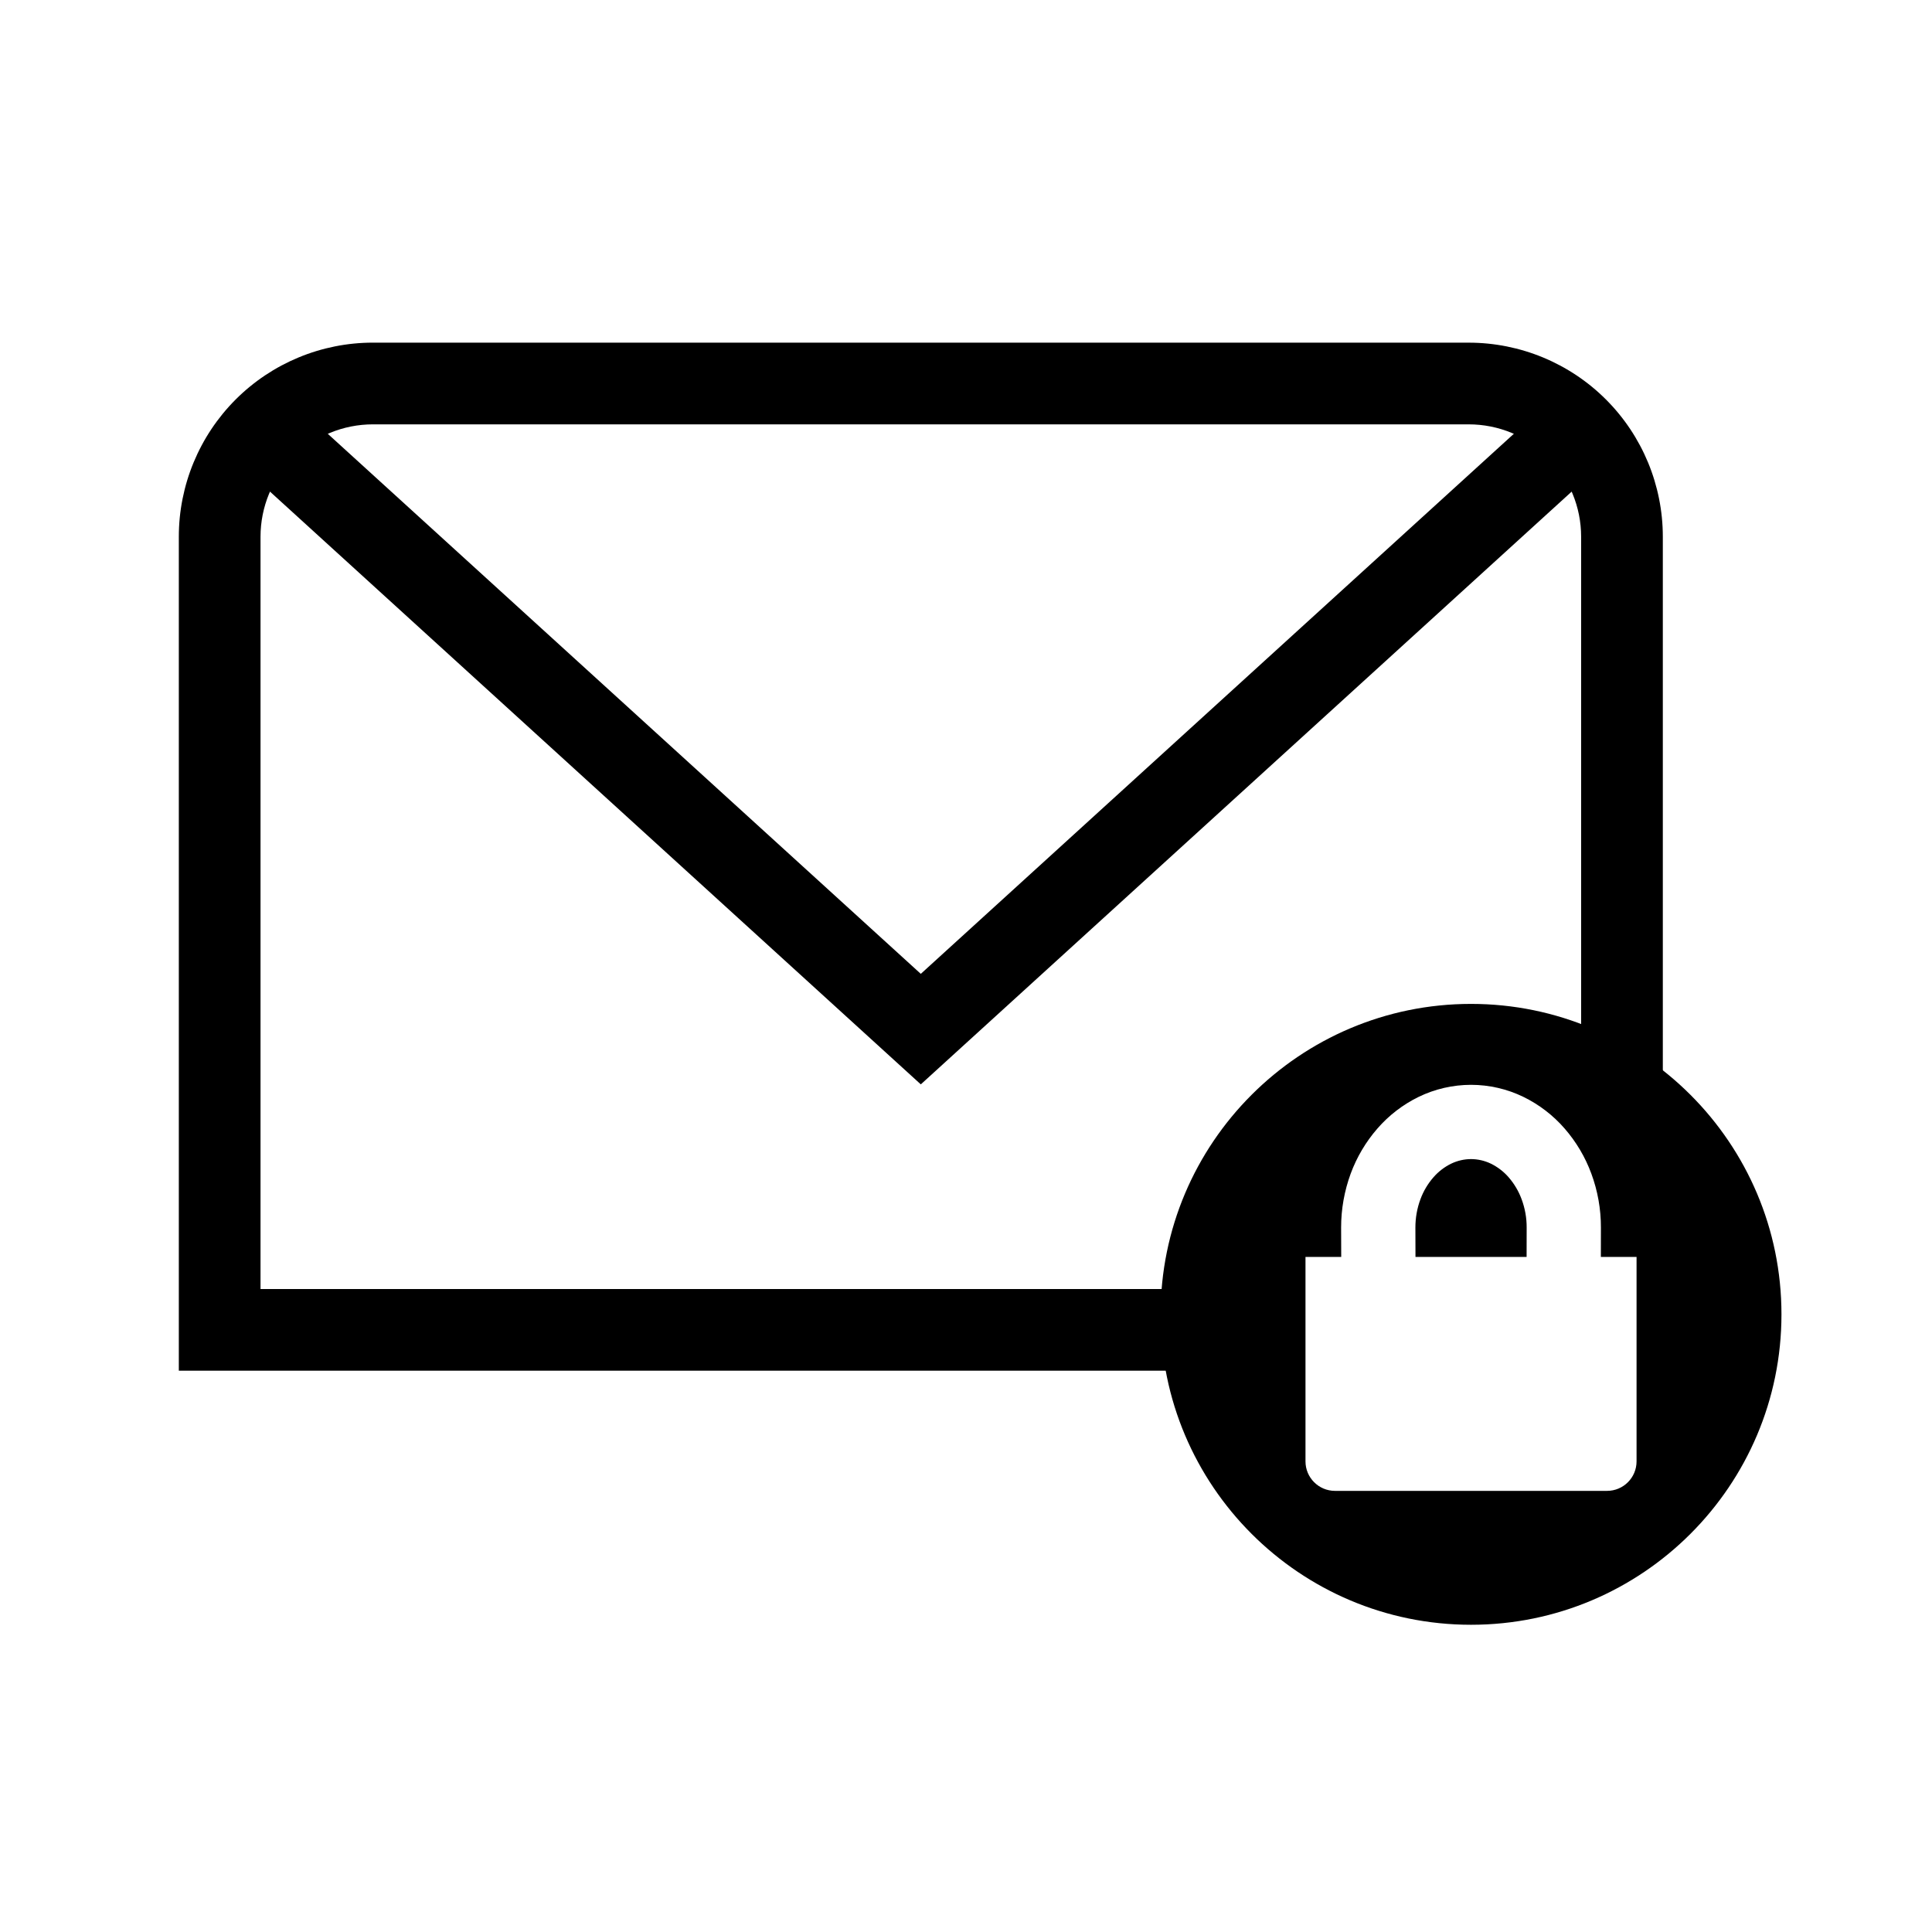 <?xml version="1.0" encoding="UTF-8"?>
<!-- The Best Svg Icon site in the world: iconSvg.co, Visit us! https://iconsvg.co -->
<svg fill="#000000" width="800px" height="800px" version="1.1" viewBox="144 144 512 512" xmlns="http://www.w3.org/2000/svg">
 <g>
  <path d="m451.57 492.31c0-45.406 36.863-82.266 82.27-82.266 45.402 0 82.266 36.859 82.266 82.266s-36.863 82.27-82.266 82.27c-45.406 0-82.27-36.863-82.27-82.27zm67.547-15.207h29.449l0.016-7.801c0.012-2.547-0.441-5.078-1.328-7.469-0.785-2.144-1.957-4.121-3.453-5.844-1.309-1.504-2.914-2.734-4.703-3.609-1.633-0.789-3.434-1.203-5.254-1.211-1.832 0.008-3.621 0.422-5.266 1.211-1.789 0.875-3.387 2.106-4.695 3.609-1.504 1.723-2.676 3.699-3.461 5.844-0.887 2.391-1.328 4.922-1.328 7.469zm-19.68 0h-9.469v54.176c0 4.316 3.504 7.816 7.816 7.816h72.105c4.316 0 7.816-3.5 7.816-7.816v-54.176h-9.461l0.016-7.762c0.012-4.879-0.844-9.73-2.539-14.316-1.613-4.379-4.012-8.434-7.082-11.957-3.043-3.5-6.762-6.356-10.934-8.391-4.32-2.098-9.062-3.18-13.863-3.188-4.812 0.008-9.547 1.09-13.875 3.188-4.172 2.035-7.891 4.891-10.934 8.391-3.07 3.523-5.469 7.578-7.086 11.957-1.68 4.586-2.547 9.438-2.535 14.316z" fill-rule="evenodd"/>
  <path d="m242.83 234.81h290.39c13.637 0 26.734 5.422 36.379 15.066 9.645 9.645 15.066 22.73 15.066 36.367v151.14l-33.348-12.465-64.309 12.465-25.348 69.863h-270.27v-221.01c0-13.637 5.422-26.723 15.062-36.367 9.645-9.645 22.742-15.066 36.379-15.066zm0 21.648h290.39c7.902 0 15.488 3.141 21.066 8.719 5.59 5.59 8.73 13.168 8.73 21.066v138.68l-76.008 6.441-25.348 54.238h-248.62v-199.36c0-7.898 3.137-15.477 8.727-21.066 5.578-5.578 13.168-8.719 21.066-8.719z" fill-rule="evenodd"/>
  <path d="m551.32 253.37 8.008-7.289 14.574 16.008-8 7.281-177.88 162-177.87-162-8-7.281 14.57-16.008 8 7.289 163.3 148.71z"/>
 </g>
</svg>